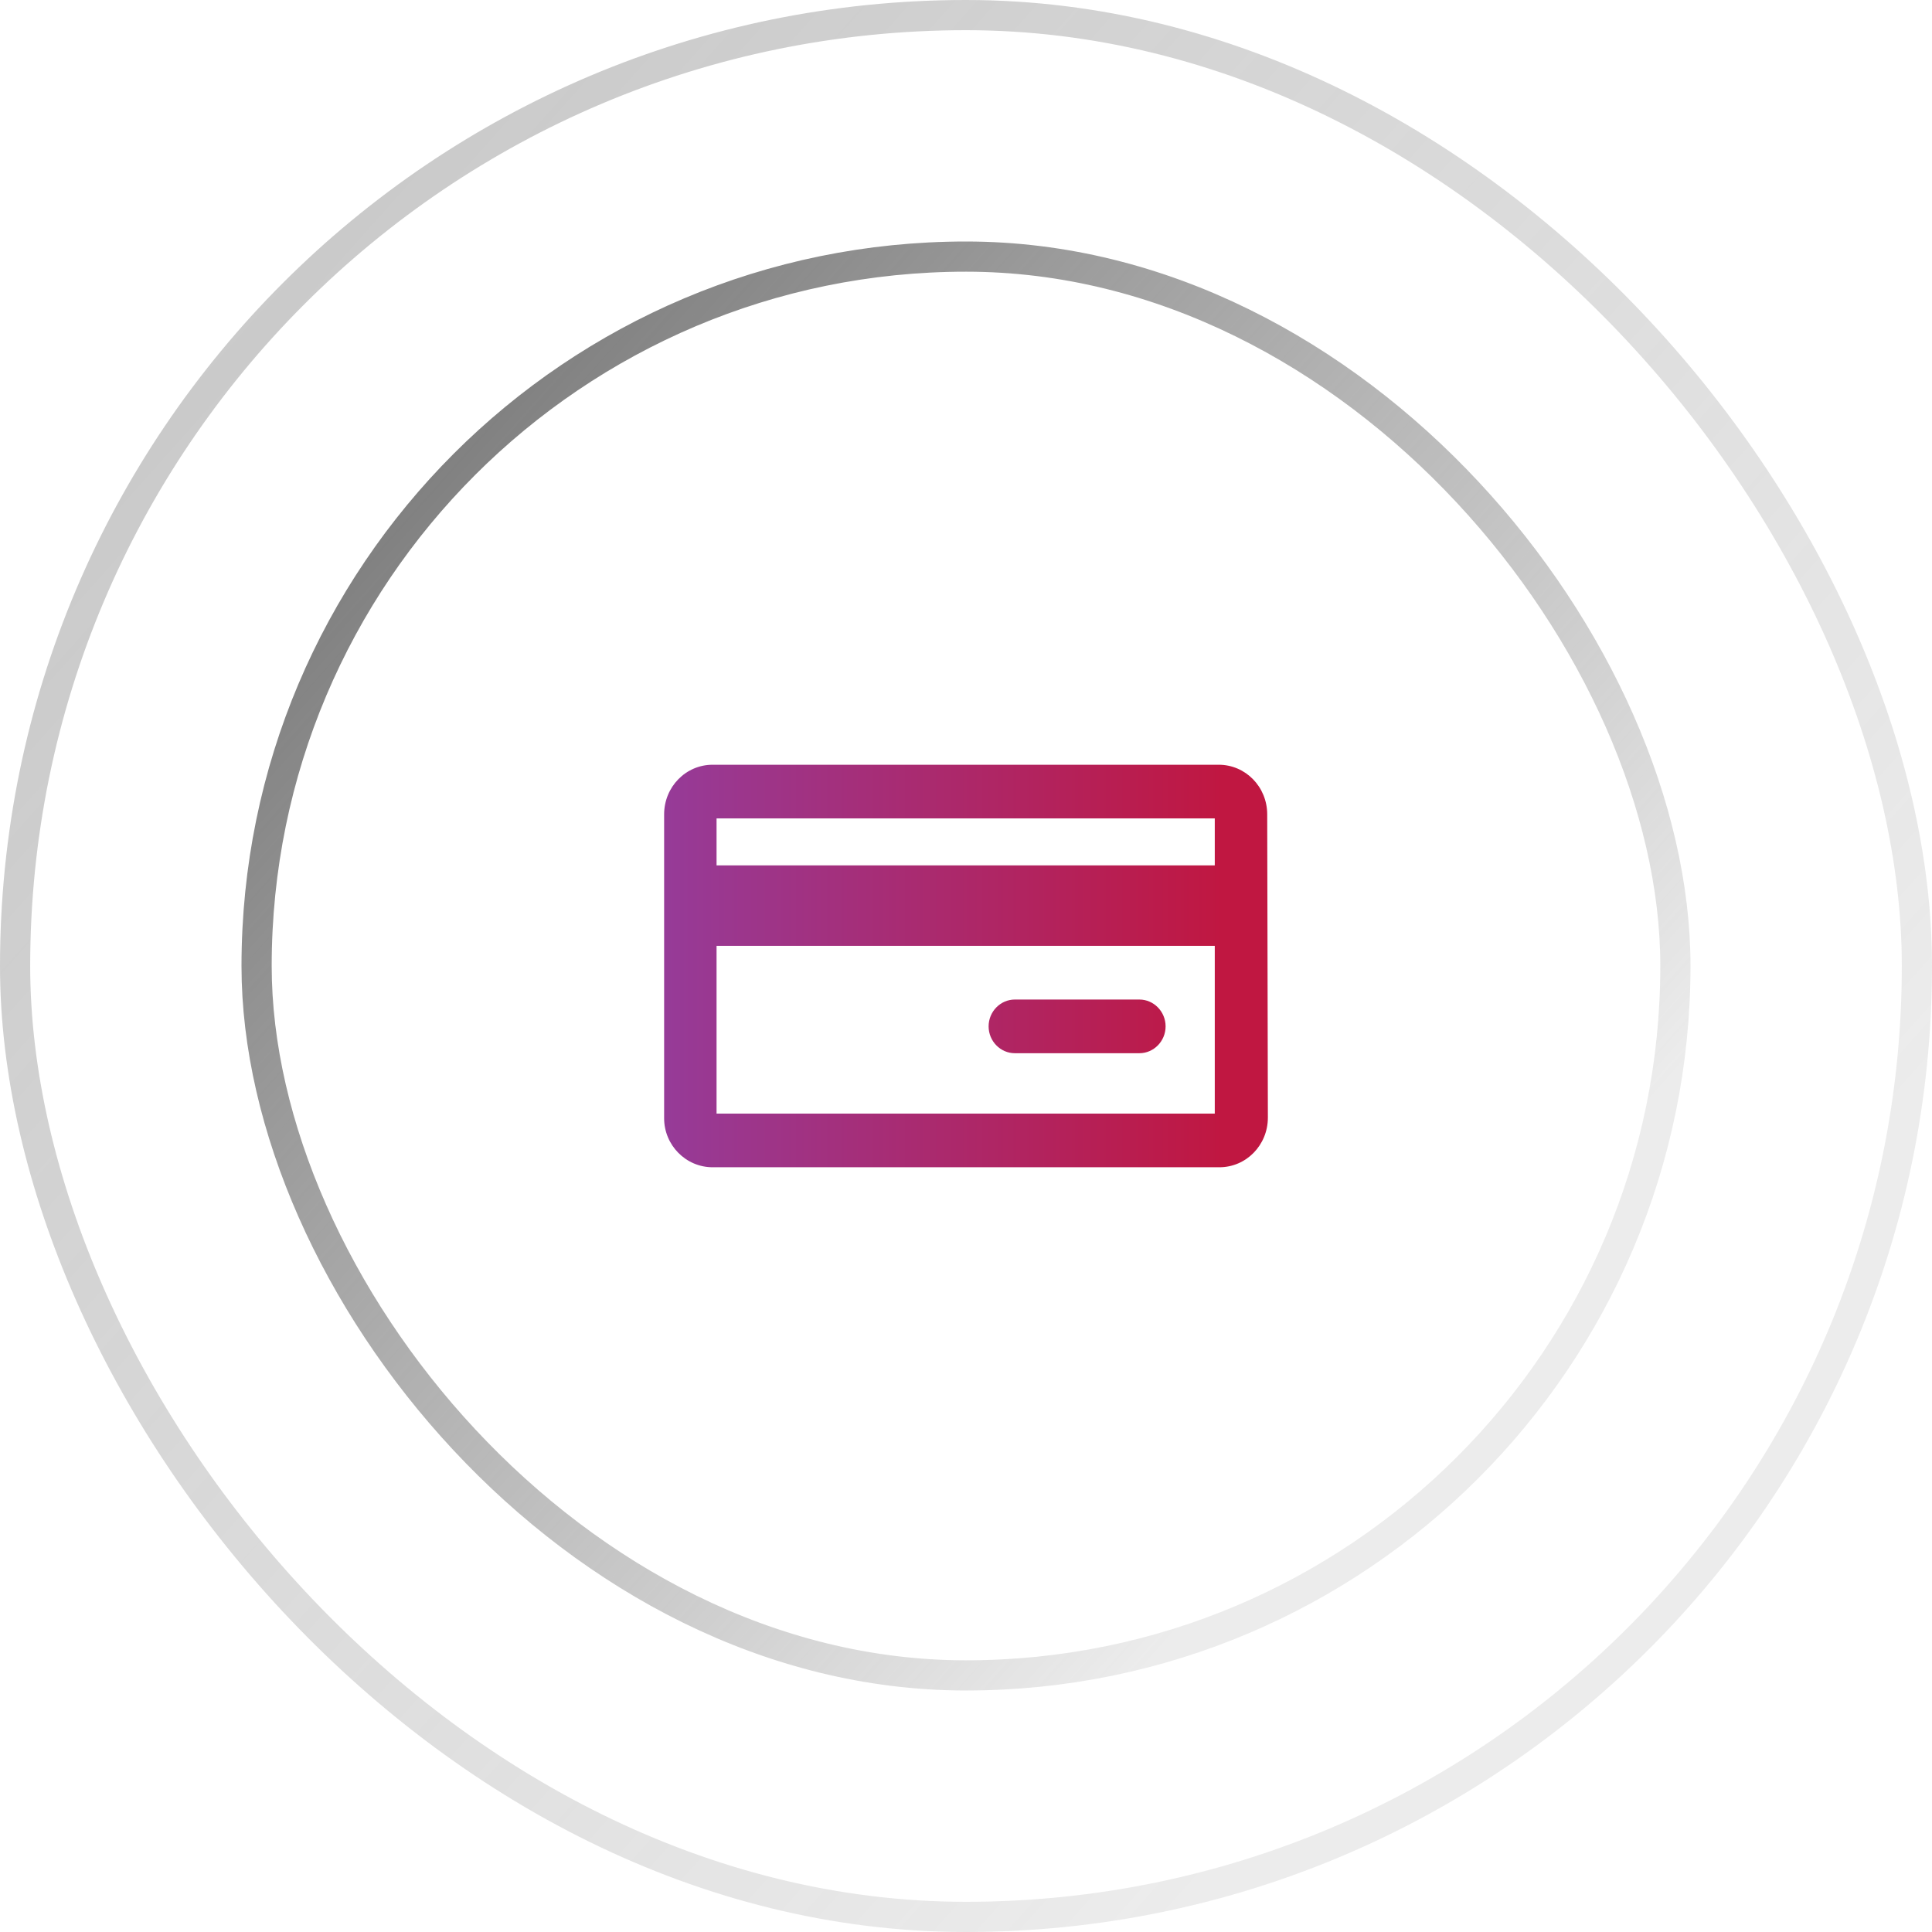 <svg width="64" height="64" viewBox="0 0 64 64" fill="none" xmlns="http://www.w3.org/2000/svg">
<rect x="0.5" y="0.5" width="63" height="63" rx="31.5" stroke="url(#paint0_linear_117_354)"/>
<rect x="8.5" y="8.5" width="47" height="47" rx="23.5" stroke="url(#paint1_linear_117_354)"/>
<path d="M41.978 26.978C41.978 26.067 41.262 25.333 40.371 25.333H23.607C22.717 25.333 22 26.067 22 26.978V37.044C22 37.933 22.717 38.667 23.607 38.667H40.393C41.283 38.667 42 37.933 42 37.022L41.978 26.978ZM40.241 27.111V28.667H23.737V27.111H40.241ZM23.737 36.889V31.333H40.241V36.889H23.737ZM38.612 34C38.612 34.489 38.221 34.889 37.744 34.889H33.618C33.14 34.889 32.749 34.489 32.749 34C32.749 33.511 33.14 33.111 33.618 33.111H37.744C38.221 33.111 38.612 33.511 38.612 34Z" fill="url(#paint2_linear_117_354)"/>
<defs>
<linearGradient id="paint0_linear_117_354" x1="-6.667" y1="2.667" x2="49.333" y2="52.667" gradientUnits="userSpaceOnUse">
<stop stop-color="#636363" stop-opacity="0.4"/>
<stop offset="1" stop-color="#636363" stop-opacity="0.12"/>
</linearGradient>
<linearGradient id="paint1_linear_117_354" x1="3" y1="10" x2="45" y2="47.5" gradientUnits="userSpaceOnUse">
<stop stop-color="#636363"/>
<stop offset="1" stop-color="#636363" stop-opacity="0.12"/>
</linearGradient>
<linearGradient id="paint2_linear_117_354" x1="42" y1="32" x2="22" y2="32" gradientUnits="userSpaceOnUse">
<stop offset="0.075" stop-color="#C01741"/>
<stop offset="1" stop-color="#963B98"/>
</linearGradient>
</defs>
</svg>
